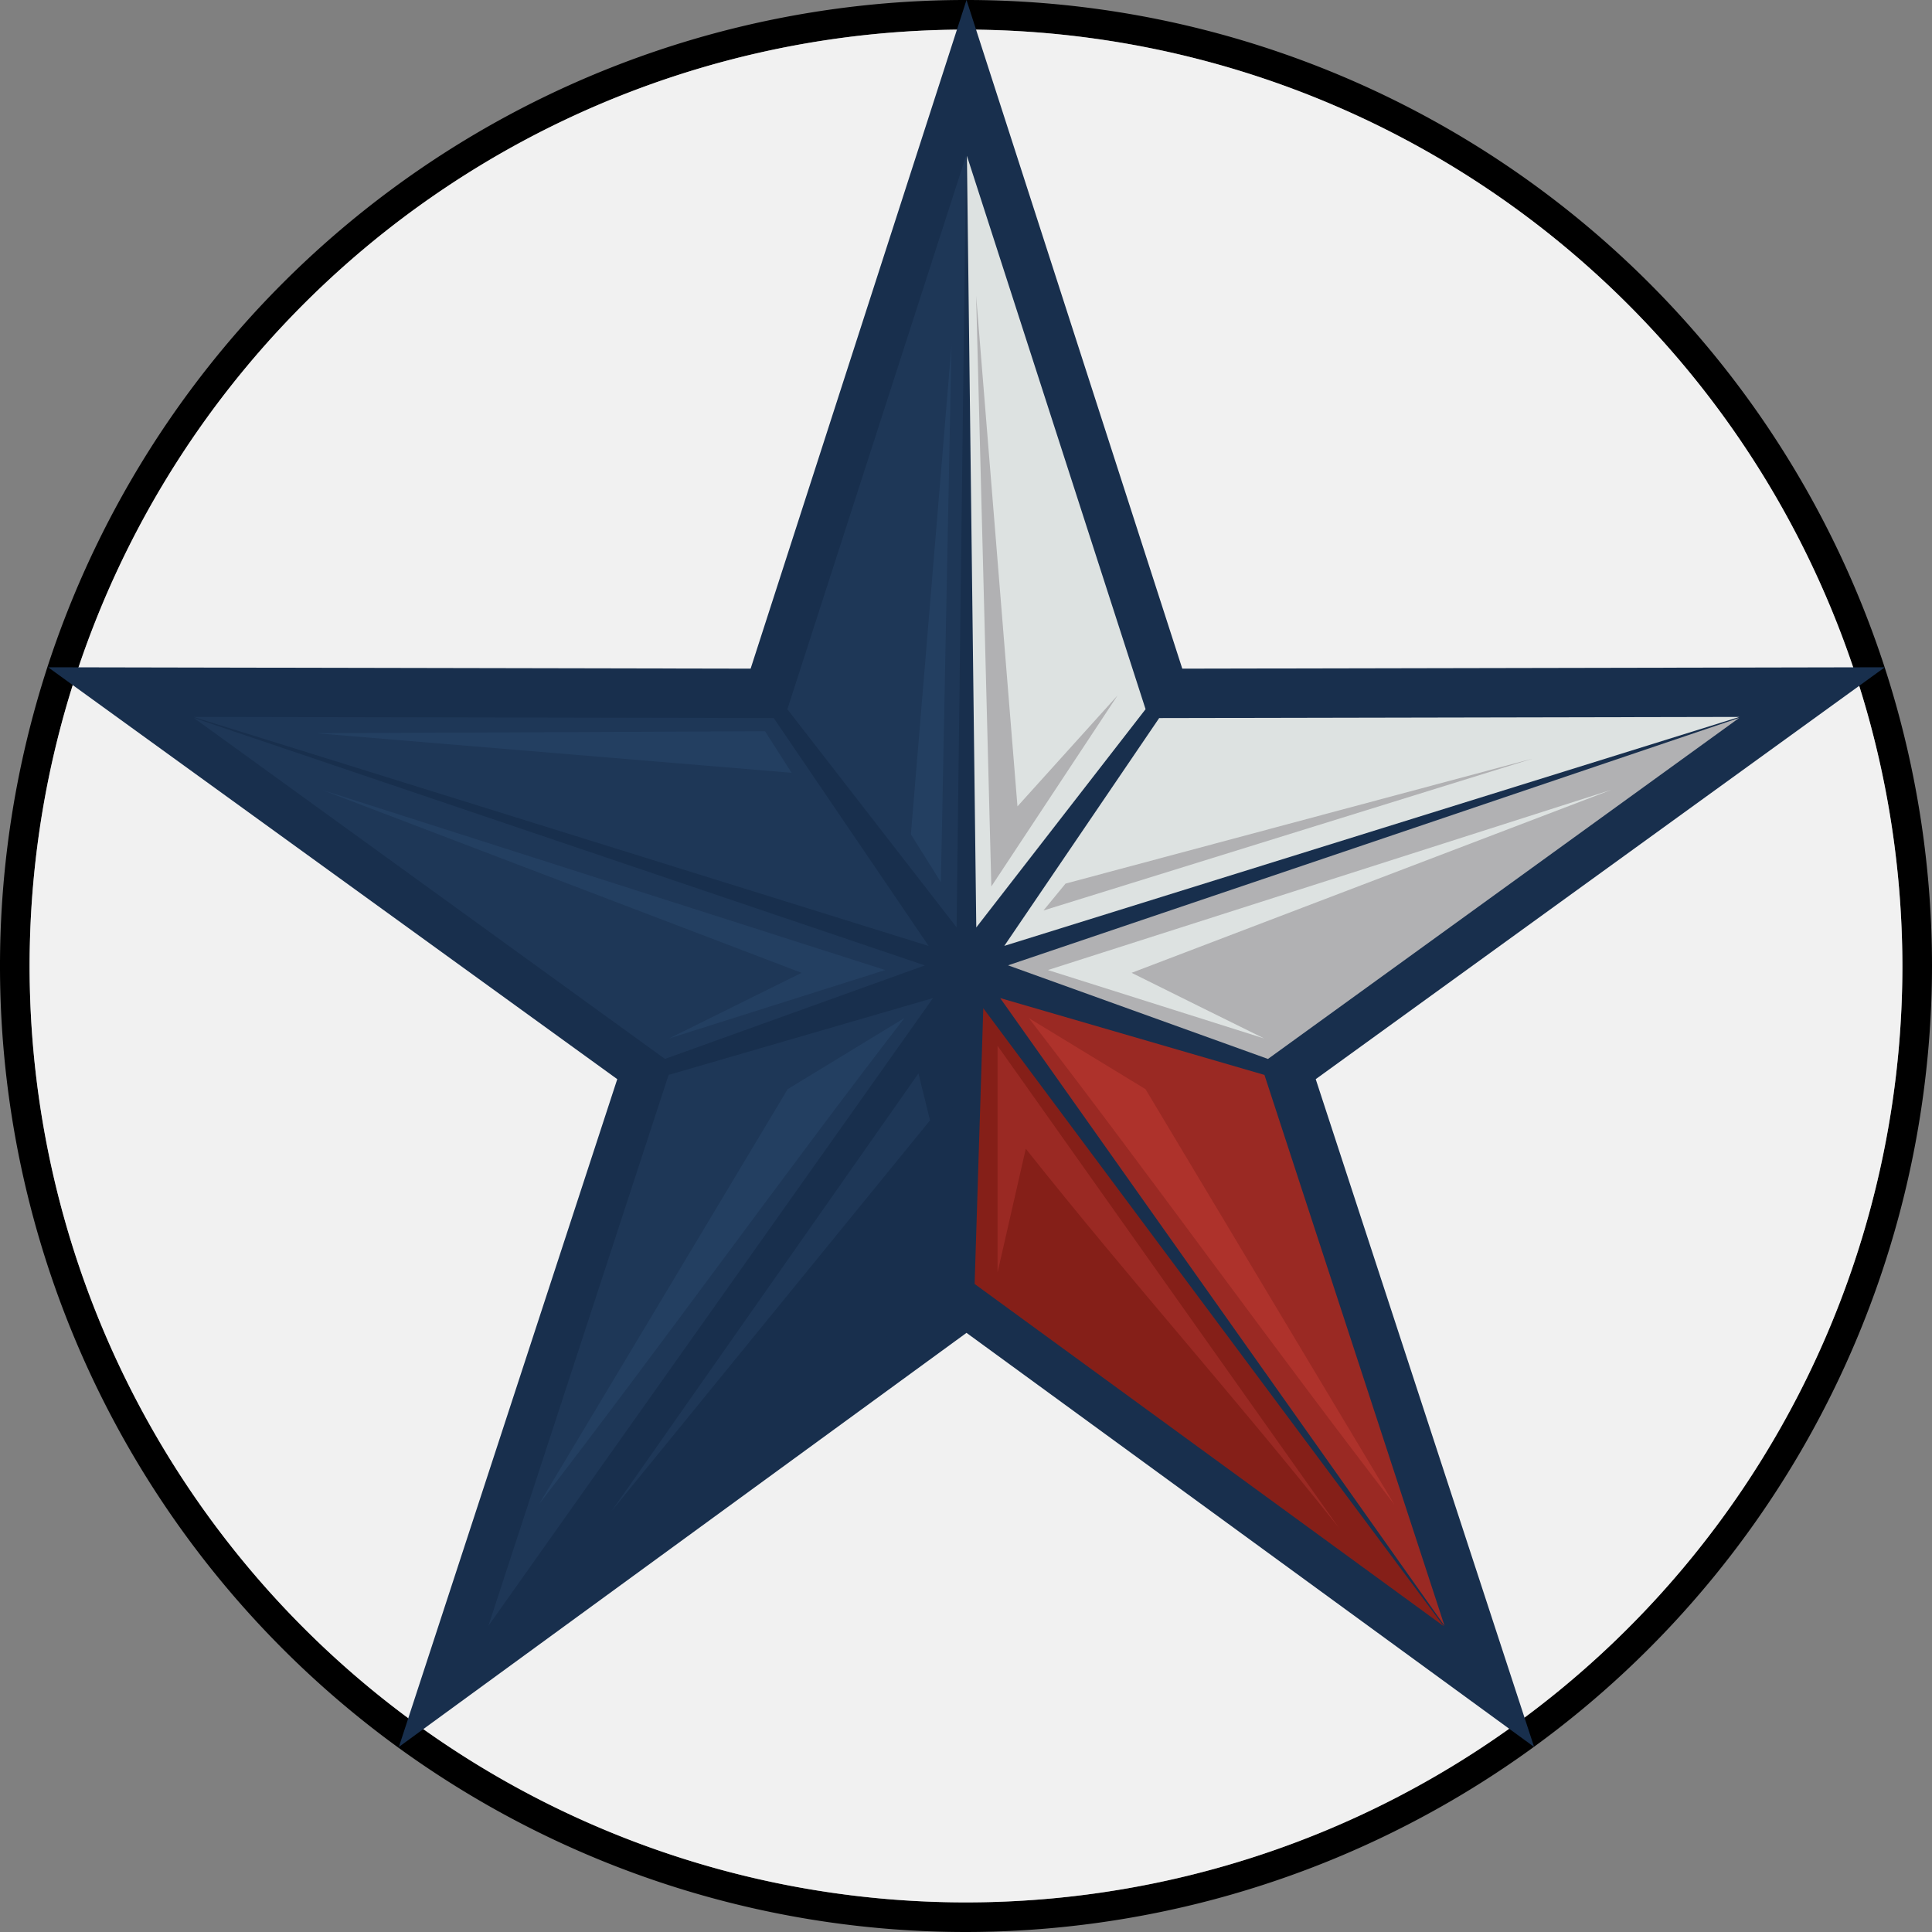 <?xml version="1.0" encoding="UTF-8"?> <svg xmlns="http://www.w3.org/2000/svg" width="72.75" height="72.75" viewBox="0 0 72.75 72.75"><rect x="0" y="0" width="72.75" height="72.75" fill="#808080" stroke="none"/><g id="Star-Circle-Texas-Line-Spacer" transform="translate(-5235.431 -3869.114)"><g id="Group_390" data-name="Group 390"><path id="Path_2123" data-name="Path 2123" d="M5271.806,3941.864a36.375,36.375,0,1,1,36.375-36.375A36.416,36.416,0,0,1,5271.806,3941.864Zm0-71.635a35.26,35.26,0,1,0,35.26,35.26A35.3,35.3,0,0,0,5271.806,3870.229Z"></path></g><g id="Group_391" data-name="Group 391"><path id="Path_2124" data-name="Path 2124" d="M5271.806,3870.229a35.26,35.26,0,1,0,35.26,35.26A35.3,35.3,0,0,0,5271.806,3870.229Z" fill="#f1f1f1"></path></g><path id="Path_2125" data-name="Path 2125" d="M5271.825,3869.114l8.125,25.178,26.455-.052-21.43,15.51,8.223,25.145-21.373-15.592-21.374,15.592,8.223-25.145-21.431-15.51,26.453.052,8.129-25.178Z" fill="#182f4d" fill-rule="evenodd"></path><path id="Path_2126" data-name="Path 2126" d="M5242.716,3896.11l21.851.043,5.833,8.582-27.683-8.625Z" fill="#1e3757" fill-rule="evenodd"></path><path id="Path_2127" data-name="Path 2127" d="M5260.471,3908.989l-17.745-12.844,27.53,9.322-9.786,3.521Z" fill="#1e3757" fill-rule="evenodd"></path><path id="Path_2128" data-name="Path 2128" d="M5253.822,3930.335l6.786-20.745,9.955-2.893-16.741,23.638Z" fill="#1e3757" fill-rule="evenodd"></path><path id="Path_2129" data-name="Path 2129" d="M5271.517,3917.462l-17.661,12.881,17.336-23.255.325,10.375Z" fill="#182f4d" fill-rule="evenodd"></path><path id="Path_2130" data-name="Path 2130" d="M5289.793,3930.347l-17.662-12.885.326-10.383,17.336,23.268Z" fill="#851f18" fill-rule="evenodd"></path><path id="Path_2131" data-name="Path 2131" d="M5283.044,3909.59l6.781,20.745-16.732-23.638,9.951,2.893Z" fill="#9a2923" fill-rule="evenodd"></path><path id="Path_2132" data-name="Path 2132" d="M5300.925,3896.145l-17.748,12.844-9.788-3.525,27.535-9.319Z" fill="#b1b1b3" fill-rule="evenodd"></path><path id="Path_2133" data-name="Path 2133" d="M5279.08,3896.153l21.849-.043-27.68,8.621,5.831-8.578Z" fill="#dde2e1" fill-rule="evenodd"></path><path id="Path_2134" data-name="Path 2134" d="M5271.452,3904.035l-6.372-8.214,6.728-20.839-.356,29.053Z" fill="#1e3757" fill-rule="evenodd"></path><path id="Path_2135" data-name="Path 2135" d="M5271.841,3874.983l6.727,20.836-6.375,8.218-.353-29.054Z" fill="#dde2e1" fill-rule="evenodd"></path><path id="Path_2136" data-name="Path 2136" d="M5247.555,3898.857l21.21,6.784-8.138,2.575q2.495-1.233,4.988-2.47l-18.06-6.889Z" fill="#233f61" fill-rule="evenodd"></path><path id="Path_2137" data-name="Path 2137" d="M5285.861,3926.664q-6.43-9.083-12.866-18.17,0,4.266,0,8.533l1.062-4.657c4.006,5.044,7.8,9.25,11.806,14.294Z" fill="#9a2923" fill-rule="evenodd"></path><path id="Path_2138" data-name="Path 2138" d="M5255.723,3925.762c4.535-5.874,9.227-12.433,13.762-18.312l-4.394,2.676-9.368,15.636Z" fill="#233f61" fill-rule="evenodd"></path><path id="Path_2139" data-name="Path 2139" d="M5247.318,3896.723l17.92,1.49-1-1.565-16.924.076Z" fill="#233f61" fill-rule="evenodd"></path><path id="Path_2140" data-name="Path 2140" d="M5296.1,3898.857q-10.6,3.393-21.209,6.784l8.139,2.575q-2.5-1.233-4.988-2.47l18.058-6.889Z" fill="#dde2e1" fill-rule="evenodd"></path><path id="Path_2141" data-name="Path 2141" d="M5287.932,3925.762c-4.533-5.874-9.227-12.433-13.761-18.312l4.394,2.676,9.367,15.636Z" fill="#ae322b" fill-rule="evenodd"></path><path id="Path_2142" data-name="Path 2142" d="M5293.117,3897.688l-18.393,5.71.83-1.012,17.563-4.7Z" fill="#b1b1b3" fill-rule="evenodd"></path><path id="Path_2143" data-name="Path 2143" d="M5271.26,3882.085l-.4,20.247-1.129-1.8,1.531-18.444Z" fill="#233f61" fill-rule="evenodd"></path><path id="Path_2144" data-name="Path 2144" d="M5272.187,3880.251q.286,11.123.573,22.243,2.378-3.6,4.753-7.193-1.886,2.088-3.769,4.177-.78-9.612-1.557-19.227Z" fill="#b1b1b3" fill-rule="evenodd"></path><path id="Path_2145" data-name="Path 2145" d="M5258.46,3926.016l11.991-14.714-.435-1.769-11.556,16.483Z" fill="#1e3757" fill-rule="evenodd"></path></g></svg> 